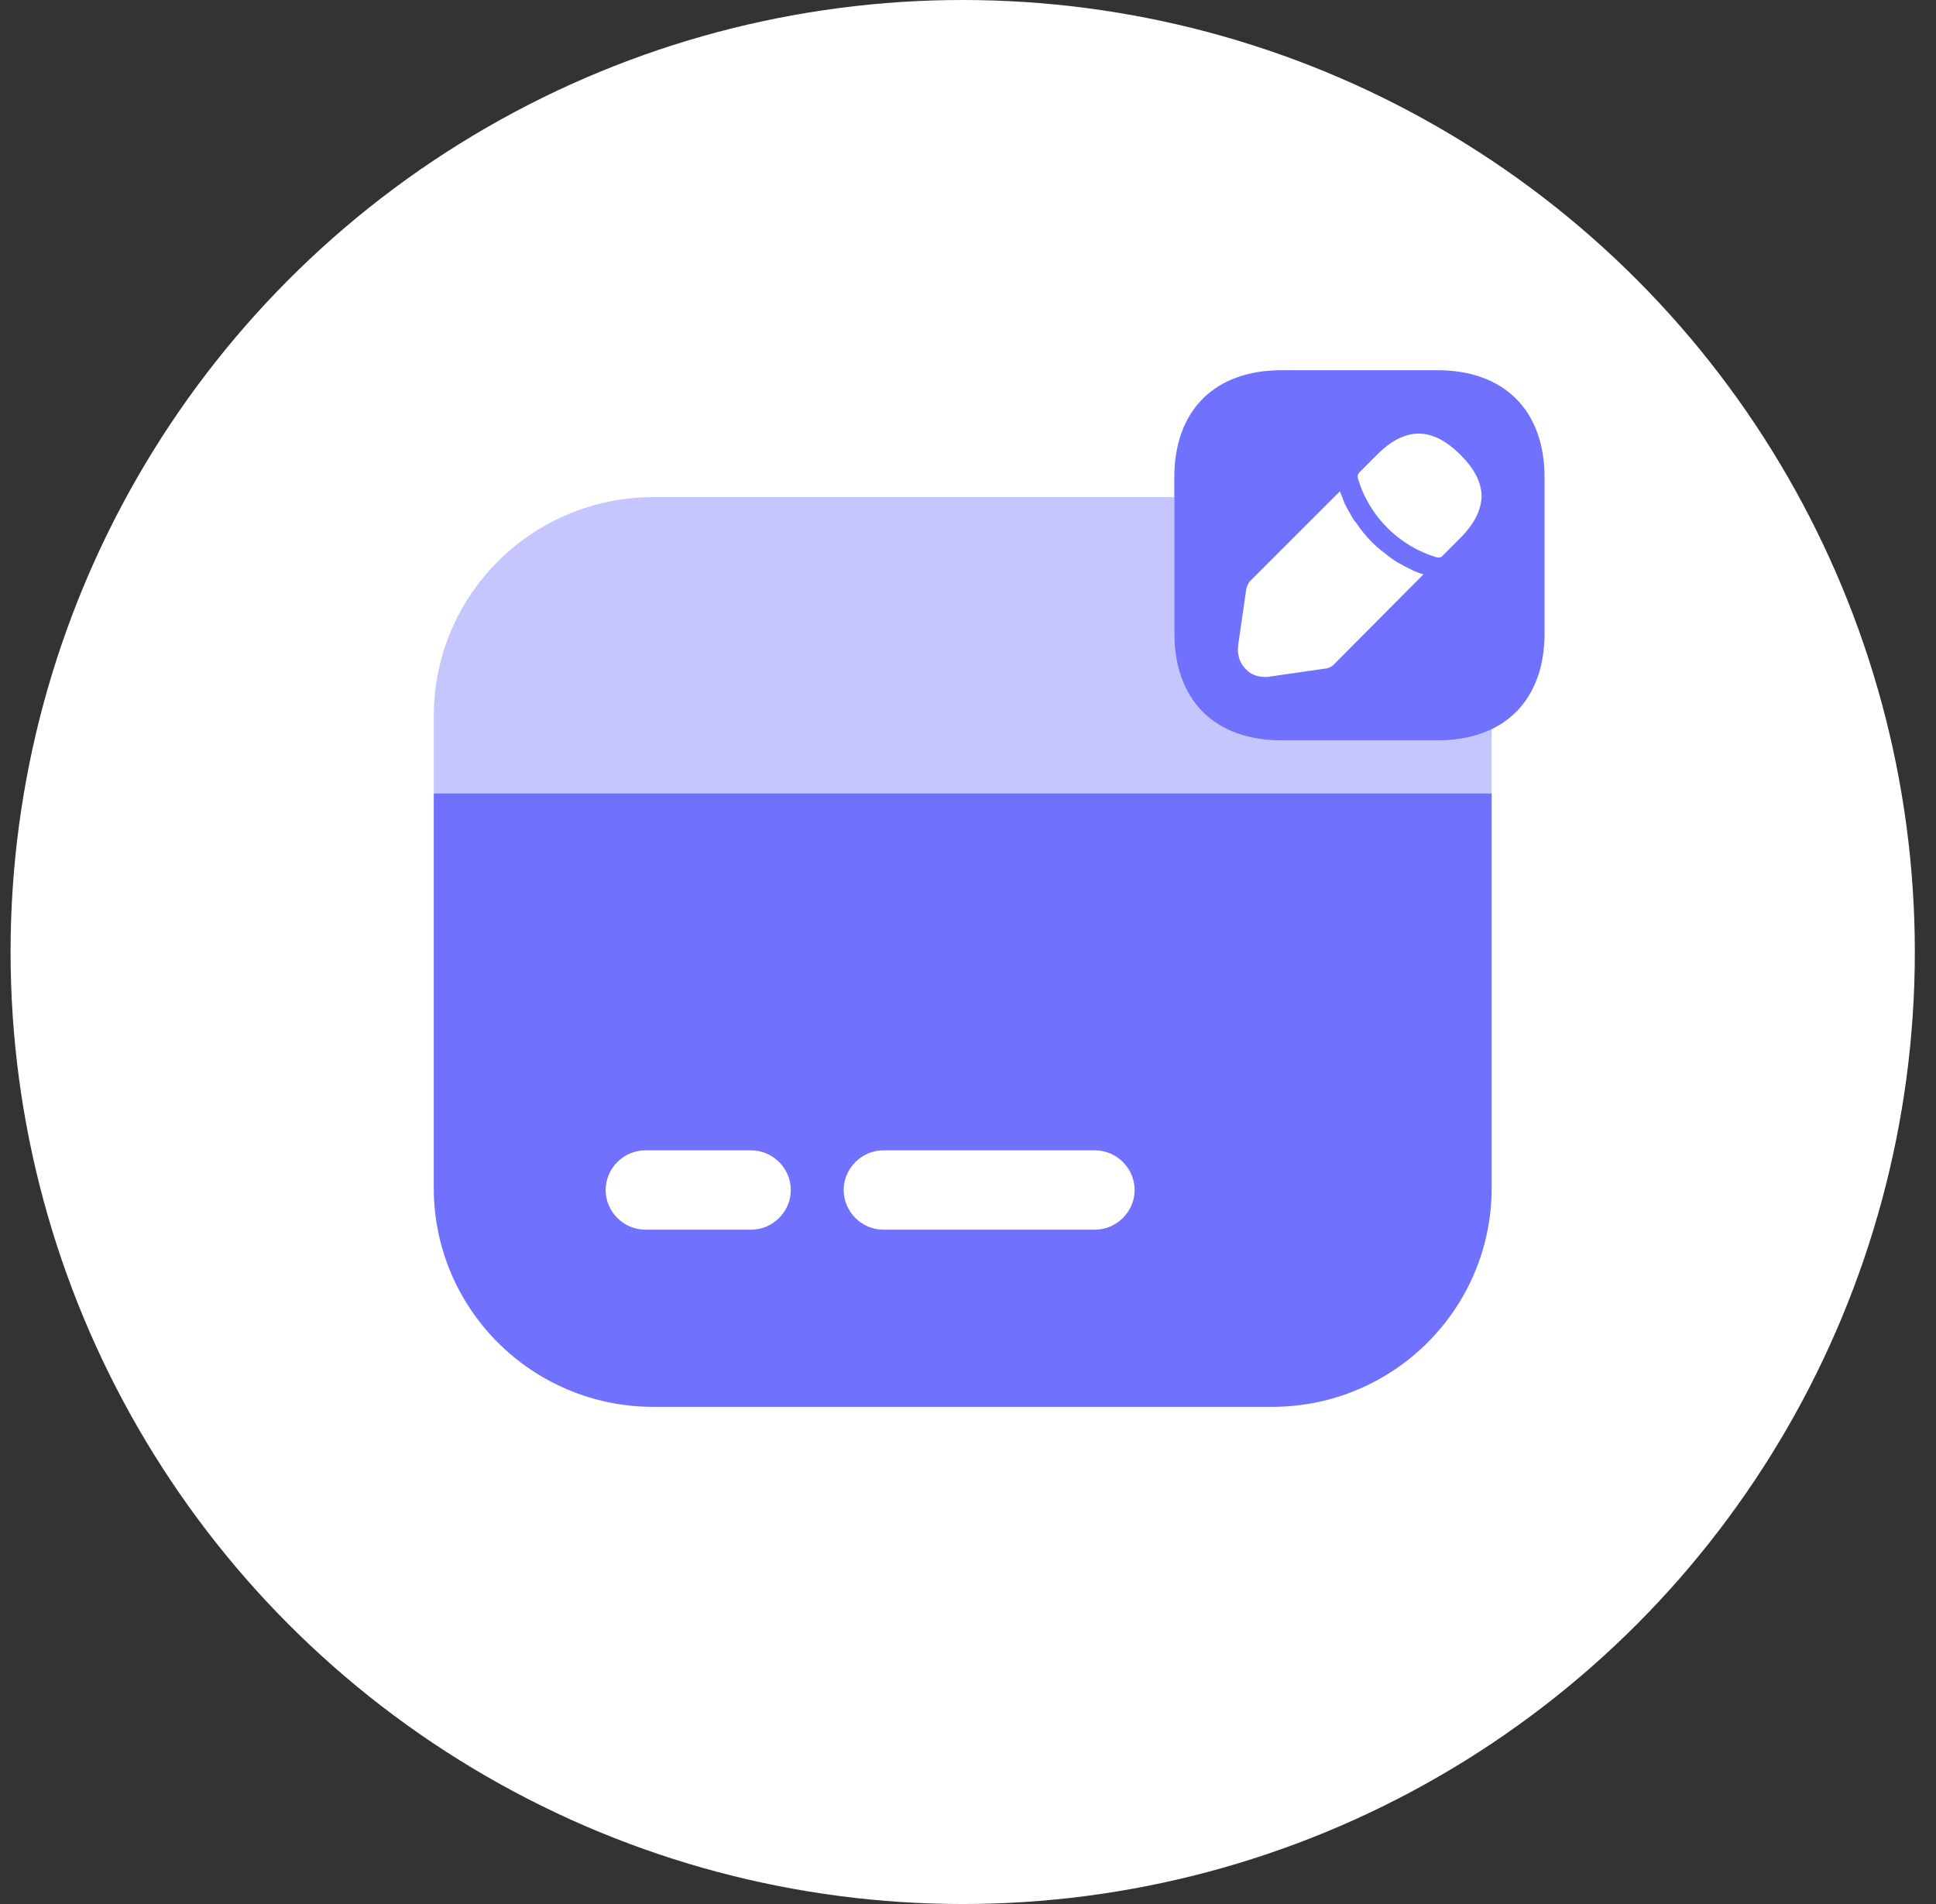 <?xml version="1.0" encoding="UTF-8"?>
<svg xmlns="http://www.w3.org/2000/svg" width="61" height="60" viewBox="0 0 61 60" fill="none">
  <rect x="0" y="0" width="61" height="60" fill="#333333" stroke="none"/>
  <circle cx="30.333" cy="30" r="30" fill="white"></circle>
  <path opacity="0.4" d="M47 22.95V25H13.667V22.567C13.667 18.75 16.767 15.666 20.583 15.666H37V19.95C37 22.067 38.267 23.333 40.383 23.333H45.283C45.95 23.333 46.517 23.216 47 22.95Z" fill="#7171FF"></path>
  <path d="M13.667 25V37.433C13.667 41.25 16.767 44.333 20.583 44.333H40.083C43.9 44.333 47 41.25 47 37.433V25H13.667ZM23.667 38.75H20.333C19.65 38.75 19.083 38.183 19.083 37.5C19.083 36.817 19.65 36.25 20.333 36.25H23.667C24.35 36.25 24.917 36.817 24.917 37.5C24.917 38.183 24.35 38.75 23.667 38.75ZM34.5 38.75H27.833C27.15 38.75 26.583 38.183 26.583 37.5C26.583 36.817 27.15 36.25 27.833 36.25H34.5C35.183 36.25 35.75 36.817 35.75 37.5C35.75 38.183 35.183 38.75 34.5 38.75Z" fill="#7171FF"></path>
  <path d="M45.283 11.666H40.383C38.267 11.666 37 12.933 37 15.05V19.95C37 22.067 38.267 23.333 40.383 23.333H45.283C47.4 23.333 48.667 22.067 48.667 19.95V15.05C48.667 12.933 47.4 11.666 45.283 11.666ZM42.017 20.95C41.967 21 41.85 21.067 41.767 21.067L40.033 21.317C39.983 21.333 39.917 21.333 39.867 21.333C39.617 21.333 39.4 21.25 39.25 21.083C39.05 20.883 38.967 20.6 39.017 20.3L39.267 18.567C39.283 18.483 39.333 18.366 39.383 18.317L42.217 15.483C42.267 15.6 42.317 15.733 42.367 15.867C42.433 16 42.5 16.116 42.567 16.233C42.617 16.333 42.683 16.433 42.75 16.5C42.817 16.6 42.883 16.7 42.933 16.75C42.967 16.8 42.983 16.817 43 16.833C43.15 17.017 43.317 17.183 43.467 17.3C43.5 17.333 43.533 17.366 43.55 17.366C43.633 17.433 43.733 17.517 43.8 17.567C43.9 17.633 43.983 17.7 44.083 17.75C44.2 17.817 44.333 17.883 44.467 17.95C44.6 18.017 44.733 18.067 44.85 18.1L42.017 20.95ZM46 16.966L45.467 17.5C45.433 17.55 45.383 17.567 45.333 17.567C45.317 17.567 45.3 17.567 45.283 17.567C44.083 17.216 43.133 16.267 42.783 15.066C42.767 15 42.783 14.933 42.833 14.883L43.383 14.333C44.283 13.433 45.133 13.45 46.017 14.333C46.467 14.783 46.683 15.216 46.683 15.65C46.667 16.083 46.45 16.517 46 16.966Z" fill="#7171FF"></path>
</svg>
